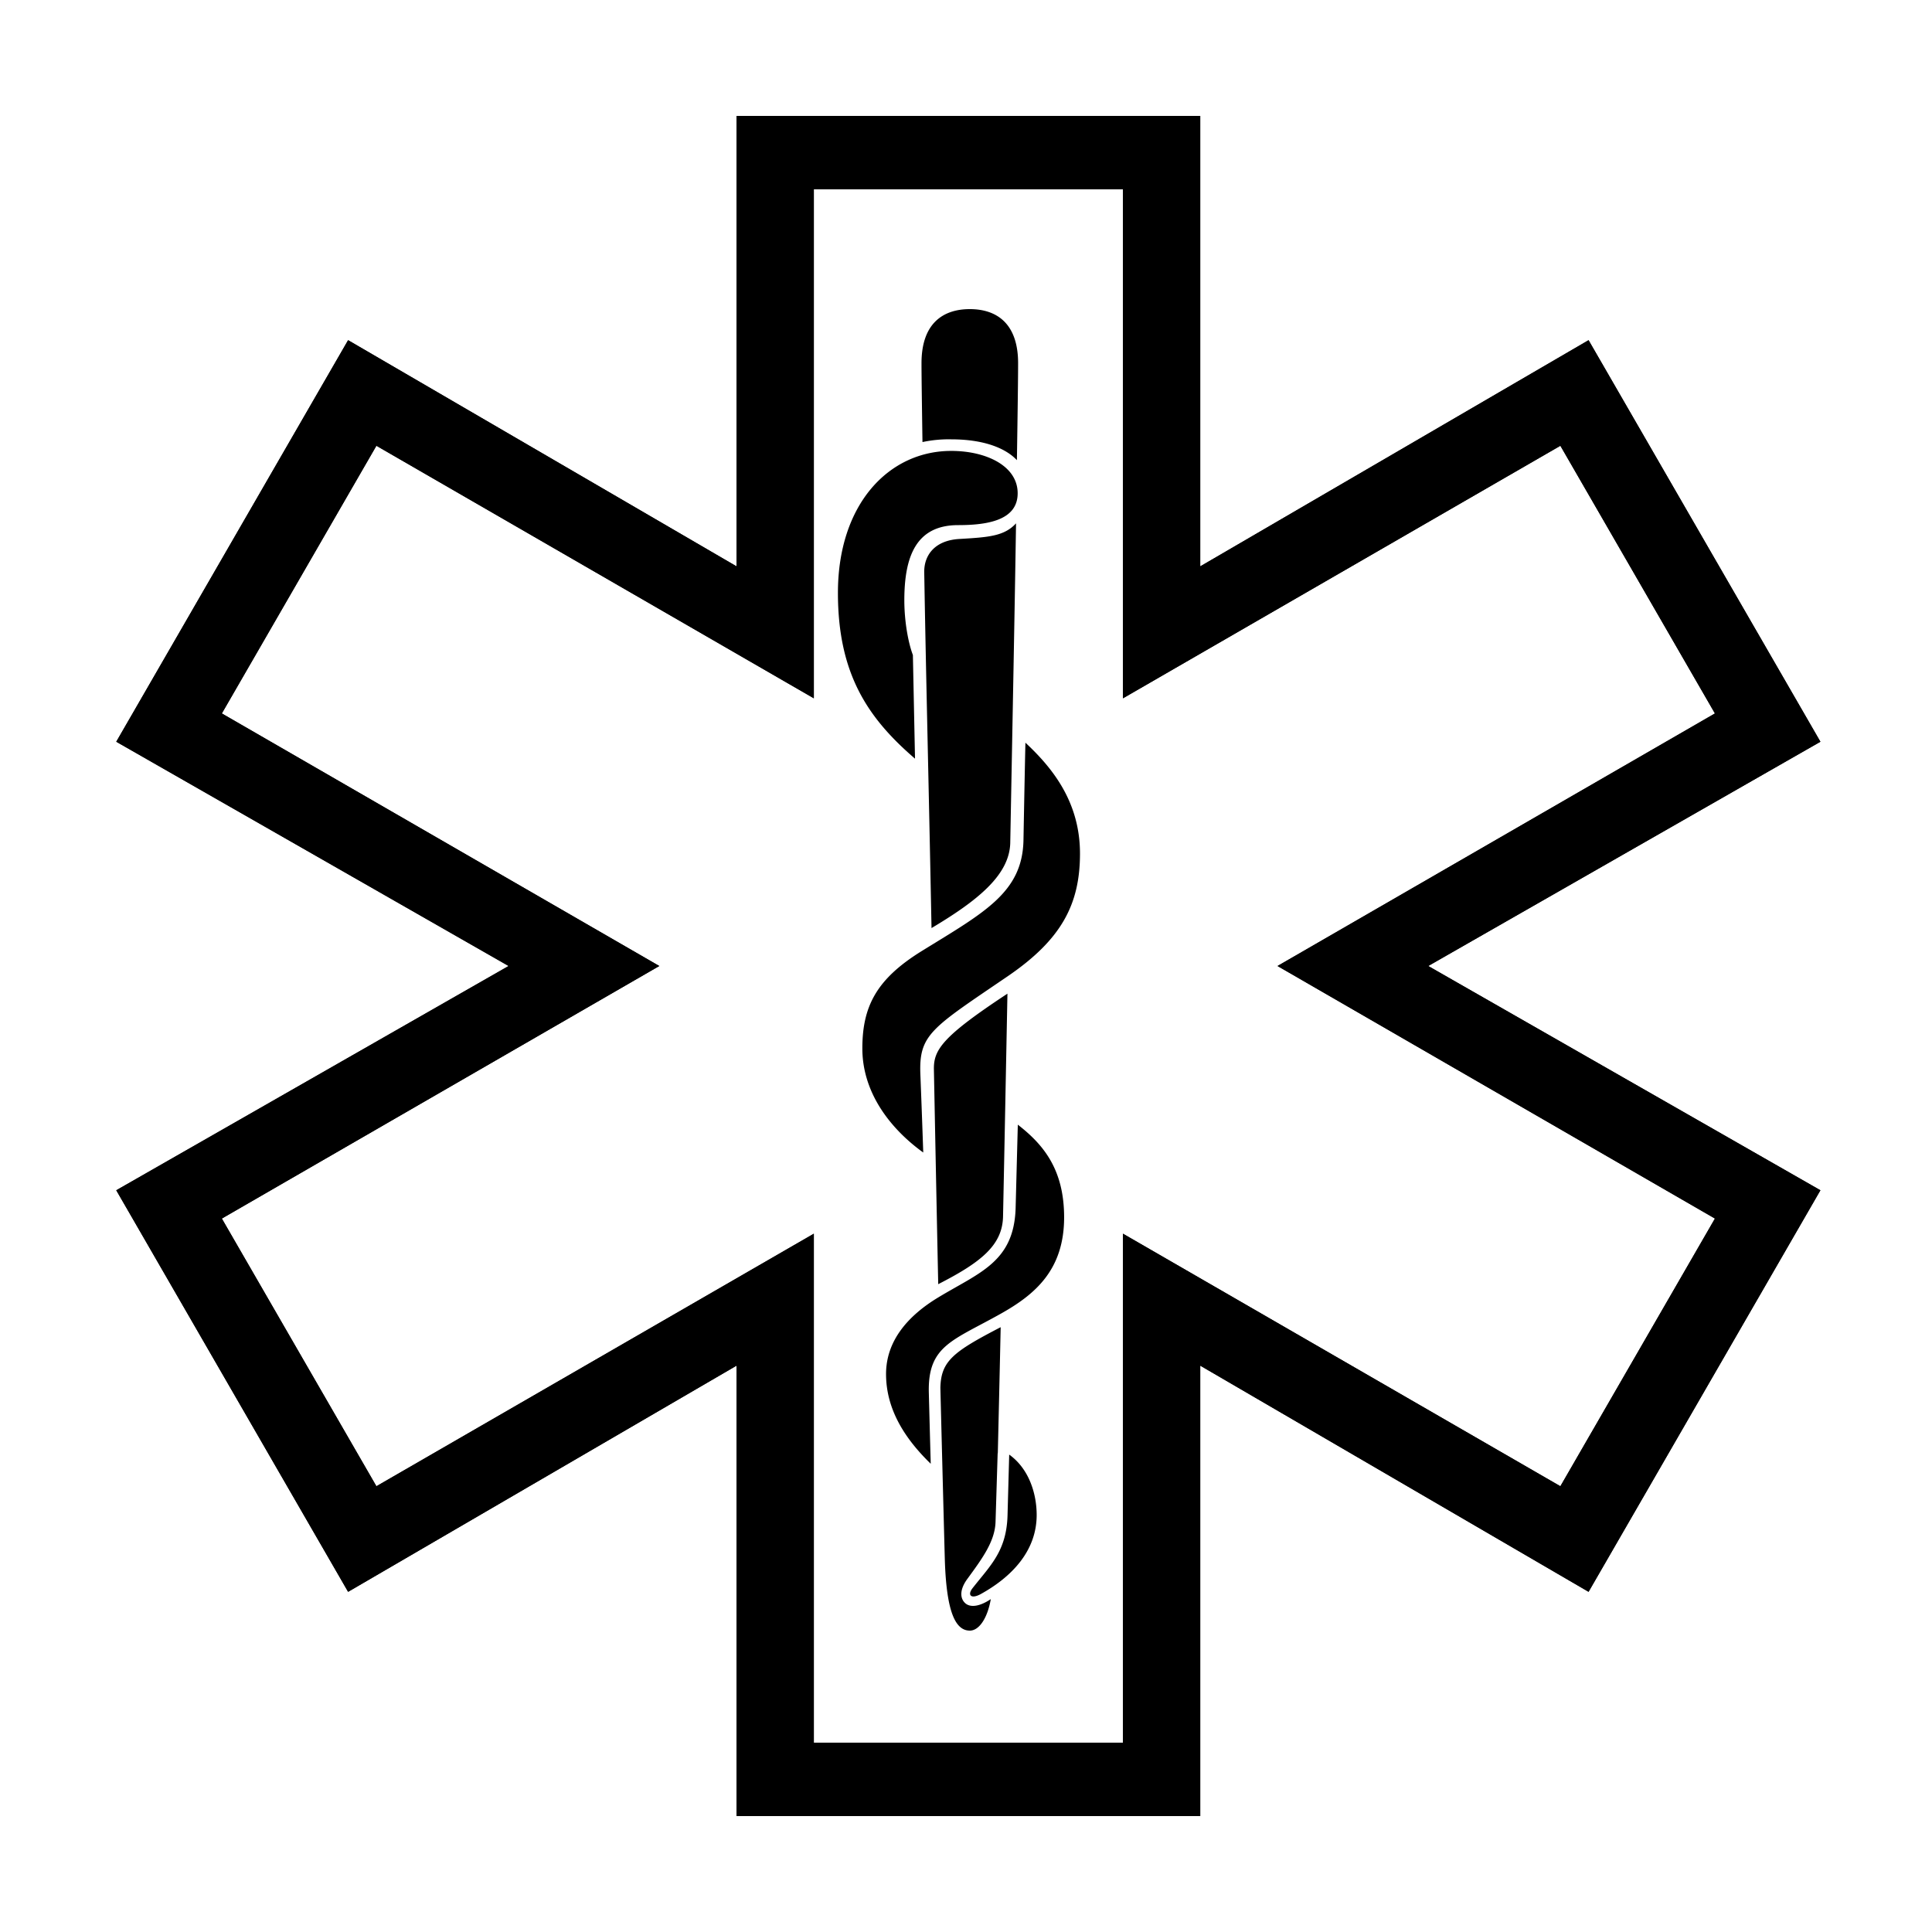 <?xml version="1.0" encoding="UTF-8"?> <svg xmlns="http://www.w3.org/2000/svg" id="icon" viewBox="0 0 1000 1000"><path d="M621.24,940h-240V706.85L180.18,823.92l-120-207.84L263.24,500,60.18,383.92l120-207.84L381.24,293.15V60h240V293.15l201-117.07,120,207.84L739.24,500l203,116.08-120,207.84-201-117.07Zm-200-38h160V638.56L807.65,769.28l80-138.56L661.24,500,887.65,369.28l-80-138.56L581.24,361.44V98h-160V361.44L194.82,230.72l-80,138.56L341.24,500,114.82,630.72l80,138.56L421.24,638.56Z"></path><path d="M621.24,940h-240V706.85L180.18,823.92l-120-207.84L263.24,500,60.18,383.92l120-207.84L381.24,293.15V60h240V293.15l201-117.07,120,207.84L739.24,500l203,116.08-120,207.84-201-117.07Zm-200-38h160V638.56L807.65,769.28l80-138.56L661.24,500,887.65,369.28l-80-138.56L581.24,361.44V98h-160V361.44L194.82,230.72l-80,138.56L341.24,500,114.82,630.72l80,138.56L421.24,638.56Z"></path><path d="M485.62,664.69c-.76-36.26-1.42-69.63-2.24-111.37-.09-10,4.42-16.85,38.07-39-.79,40.71-1.51,78.15-2.28,115.38C518.84,644.58,507.7,653.41,485.62,664.69Zm-7.24-368.54c.93,55,2.38,111.54,3.77,184.22,23.61-14.07,40.24-27.26,40.75-43.92,1.21-64.24,2.28-119.29,3-165.57-6.1,6.65-14.19,7.21-29.38,8.09C483.8,279.72,478.27,287.4,478.38,296.15ZM499.5,829.71c-2.59-2.46-2.88-6.87,1.16-12.41,7.72-10.57,14.28-19.41,14.63-29.5l1.08-35.06a4.81,4.81,0,0,1,.1-.85c.44-18.69.94-40,1.48-64.94-24.49,12.69-30.87,17.48-31.21,31.31.13,6.15,2.09,82,2.3,89C489.91,836,495.13,844,502,844c4.68,0,9.08-6.2,10.84-16.31C506.81,831.76,502,832.1,499.5,829.71ZM492.35,227.4c16.27,0,27.82,4.24,34,10.78.4-26.37.62-42.62.62-50.18,0-20.68-11.19-28-25-28s-25,7.32-25,28c0,6.54.19,19.87.5,40.81A65.32,65.32,0,0,1,492.35,227.4Zm38.4,157c-.45,20.1-1,50.3-1,50.3-.45,27.27-20.29,37.58-52.55,57.49-23.36,14.43-30.85,28.53-30.85,50.47,0,23.5,15.15,42.09,31.52,53.88-.67-20-1.47-40-1.47-40-.92-21.2,5.47-24.16,45.23-51.26C549.32,486.36,559,468.19,559,441.8,559,414.54,544.12,396.91,530.75,384.41Zm-58.24-45.36c-2.55-6.76-4.43-17.86-4.43-28.33,0-22.55,6-38.91,27.84-38.91,15.27,0,30.82-2.53,30.82-16.49,0-14.19-16.32-21.92-34.39-21.92-32.15,0-58.64,27.38-58.64,73.49,0,42.14,15.65,64.95,39.9,85.81Zm54.31,243.08-1.14,43.4c-.93,27.77-18.81,33.17-40,46-15.93,9.61-27.06,22.65-27.06,39.68,0,18.4,9.87,33.59,23.13,46.44-.36-12.33-1-37.16-1-37.16-.47-24.13,12.51-26.57,37.45-40.62,17.78-10,32.59-22.75,32.59-49.8C550.77,605.19,540,592.37,526.82,582.13Zm-4.46,170.76-.86,31.35c-.49,18.62-8.87,26-18.12,37.82-2.76,3.53-.84,5.85,4.32,3,16.13-8.93,28.88-22.41,28.88-40.91C536.58,773.46,532.81,760.38,522.36,752.89Z"></path></svg> 